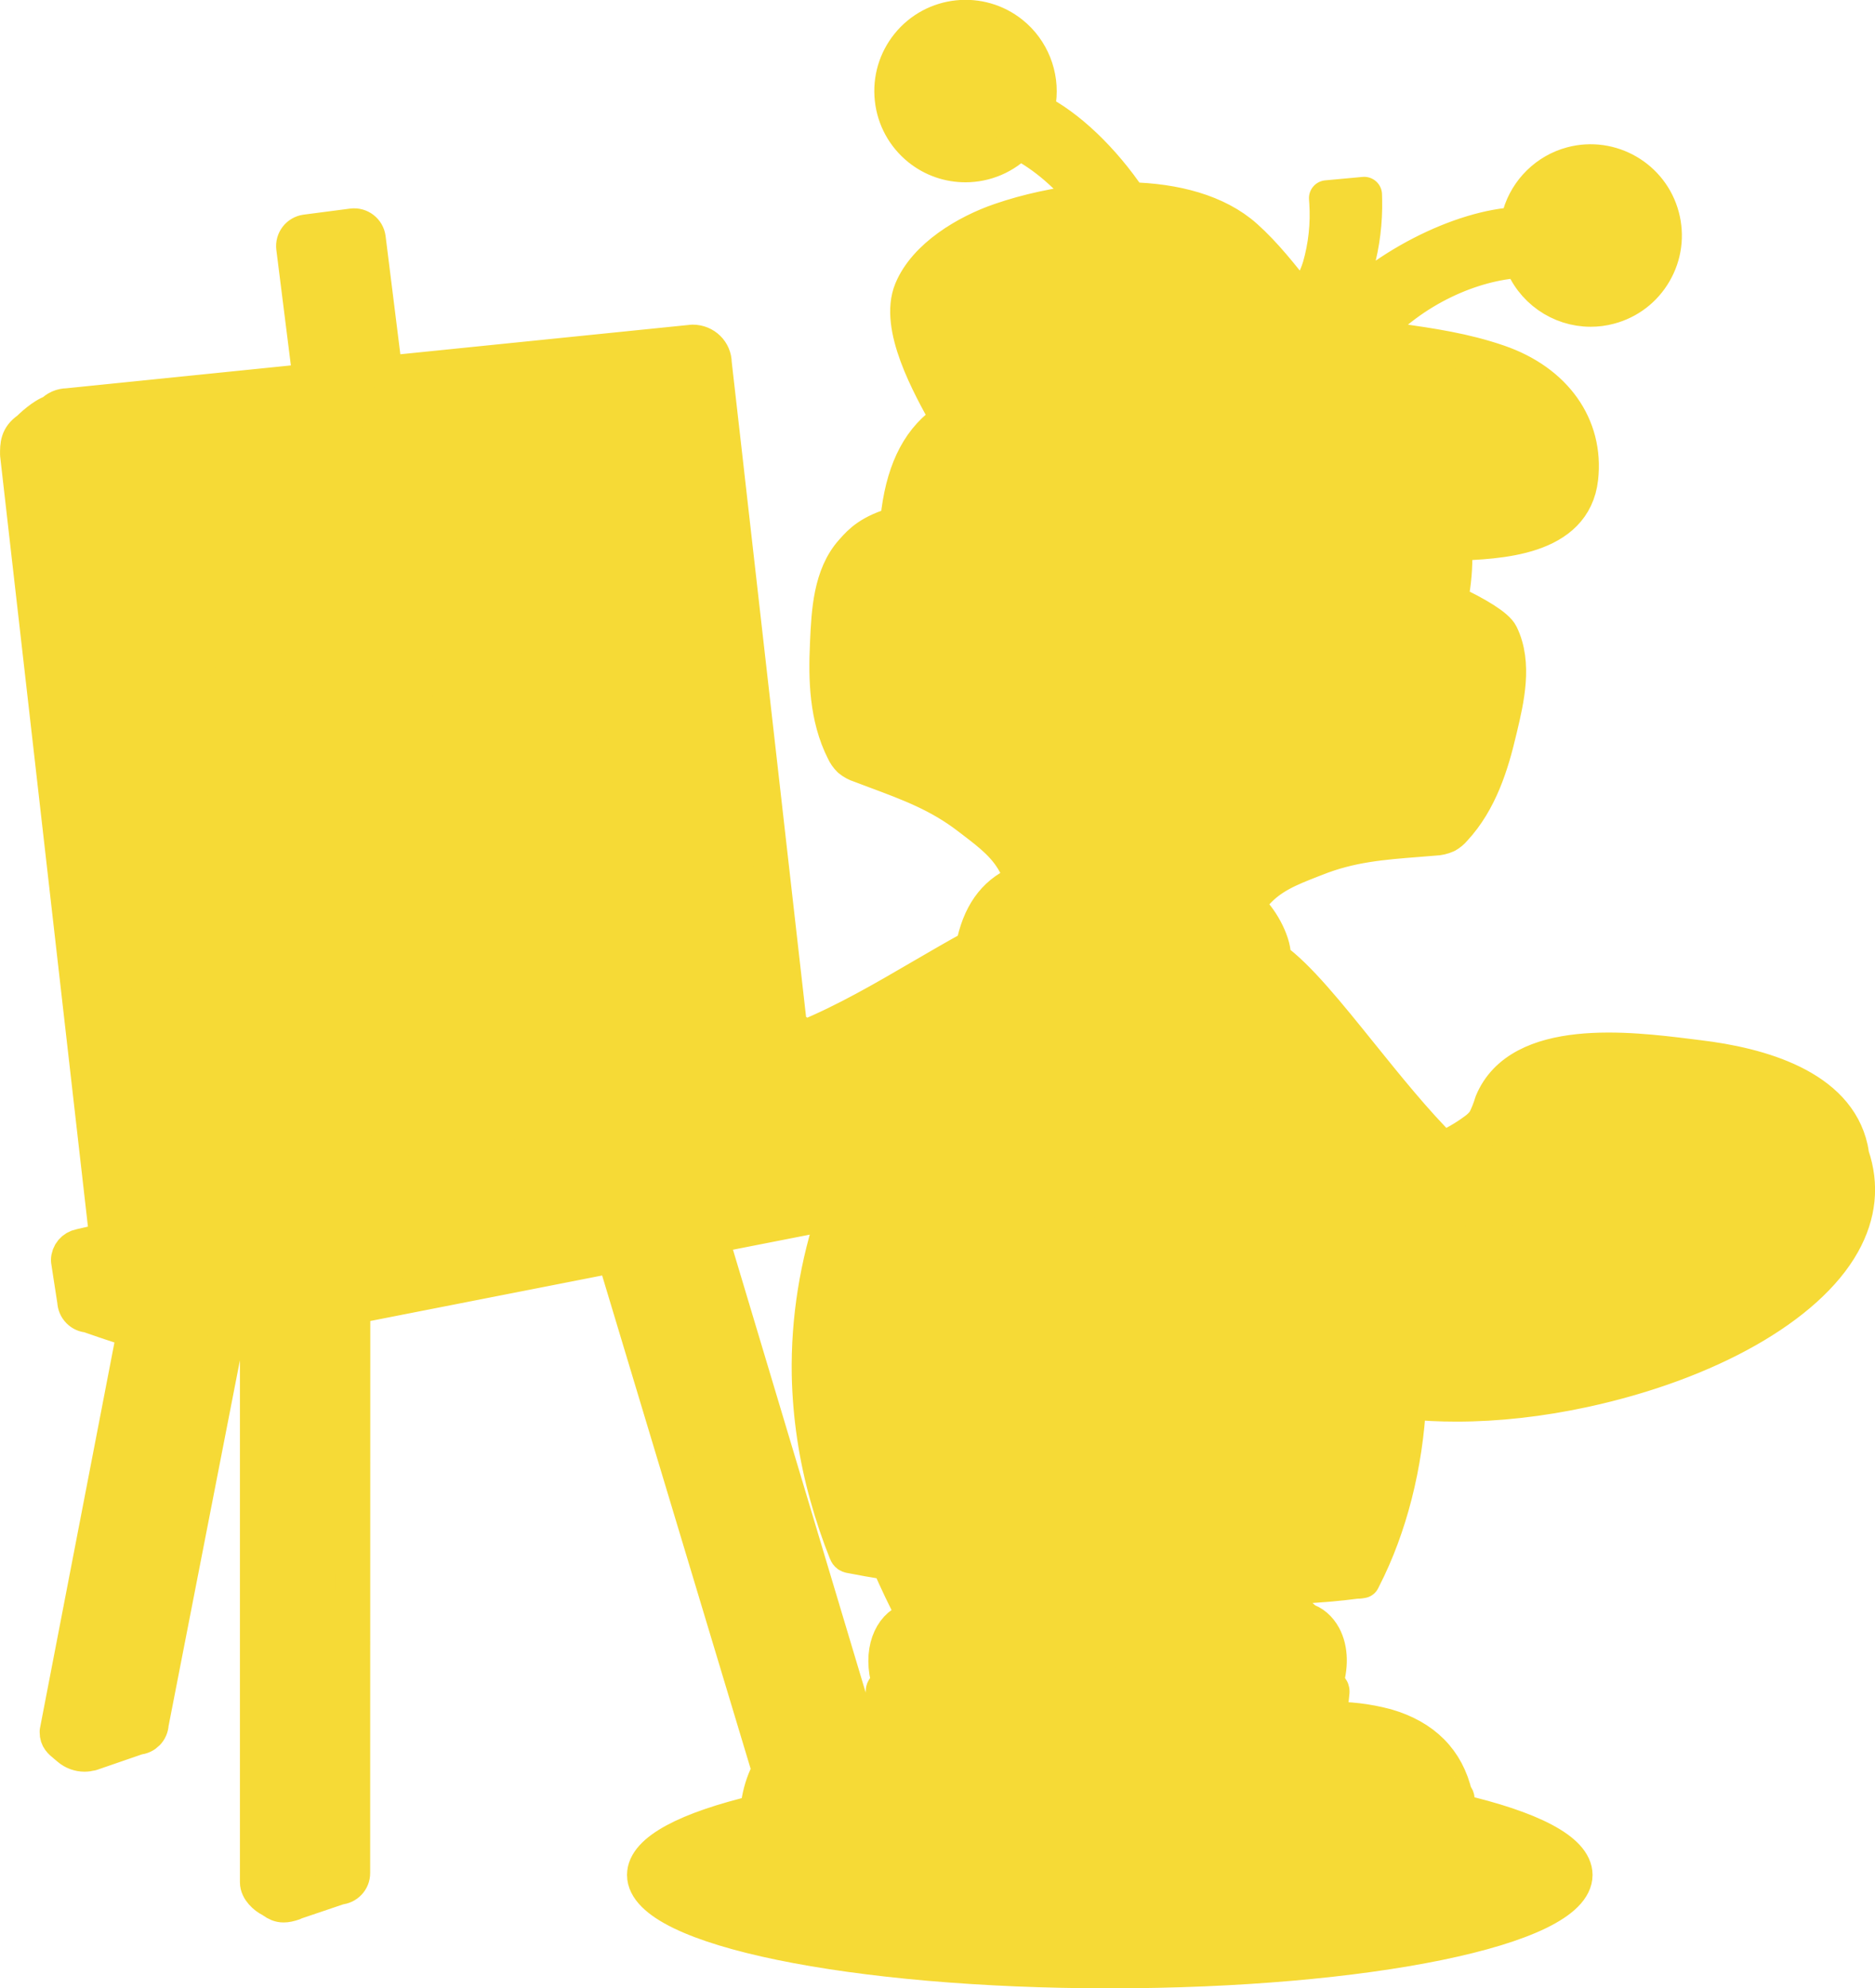 <?xml version="1.0" encoding="UTF-8"?><svg id="Layer_2" xmlns="http://www.w3.org/2000/svg" viewBox="0 0 315.72 334.72"><defs><style>.cls-1{fill:#f6da36;stroke:#f6da36;stroke-linejoin:round;stroke-width:6px;}</style></defs><g id="Buds"><path class="cls-1" d="M311.74,194.54c-.05-.39-.11-.78-.19-1.17-2.27-10.39-15.18-14.05-25.61-15.29l-1.6-.2c-9.93-1.23-28.43-3.51-33.06,7.75-.32,1.08-.74,2.13-1.25,3.12-.48,.65-1.07,1.21-1.77,1.69-1.66,1.22-3.47,2.25-5.37,3.06-4.73-4.72-9.37-10.48-13.87-16.06-5.4-6.7-10.49-13.03-14.61-15.96-.02-.01-.04-.02-.06-.03,0-.17,.02-.34,.02-.52,0-2.48-2.25-6.59-4.46-8.33,0,0,0-.01,.01-.02,.4-.82,.92-1.59,1.52-2.27,2.58-2.87,5.68-4.09,9.27-5.5l.9-.35c5.81-2.31,11.1-2.72,17.22-3.2,.91-.07,1.84-.14,2.73-.22,.67-.02,1.33-.16,2.02-.47,.48-.27,.91-.63,1.24-1.03,4.35-4.67,6.26-10.93,7.55-16.44l.12-.49c1.15-4.85,2.58-10.88,.19-15.78-.64-1.32-3.85-3.33-8.55-5.52,.18-.85,.33-1.72,.45-2.63,.36-2.65,.43-5.07,.21-7.28,7.61-.26,20.18-.74,21.32-10.91,.98-8.75-4.31-16.2-13.81-19.47-5.76-1.98-11.23-2.76-17.03-3.6-1.52-.22-3.08-.45-4.66-.7,7.32-8.3,17.49-12.48,25.3-12.93,.09,0,.18-.03,.26-.07,1.75,5.02,6.5,8.29,11.67,8.29,1.05,0,2.12-.13,3.18-.42,3.19-.85,5.86-2.89,7.51-5.75,1.66-2.86,2.1-6.19,1.25-9.38-1.75-6.58-8.54-10.51-15.12-8.76-4.15,1.1-7.47,4.35-8.68,8.47-.16,.55-.27,1.11-.35,1.68-9.36,.37-23.44,7.09-31.74,16.91,3.99-6.35,6.01-13.67,5.84-21.17l-.02-.82-6.3,.58,.05,.74c.24,3.67-.16,7.33-1.17,10.85-.61,1.94-1.53,3.75-2.75,5.38-.17,.22-.18,.5-.08,.74l-.05,.02c-.05-.06-.09-.11-.14-.17l-.75-.96c-2.74-3.49-5.58-7.11-8.85-10.03-4.76-4.25-11.86-6.06-19.43-6.24-4.59-6.85-10.52-12.45-15.77-15.03,.15-.55,.28-1.11,.36-1.67,.57-4.26-1.15-8.58-4.49-11.27-5.31-4.28-13.1-3.45-17.38,1.86-2.07,2.57-3.02,5.79-2.67,9.08,.35,3.28,1.96,6.23,4.53,8.31,2.28,1.84,5.02,2.73,7.75,2.73,3.32,0,6.61-1.34,9.01-3.91,.06,.07,.13,.13,.22,.18,3.95,2.04,8.1,5.49,11.56,10.01-5.21,.51-10.37,1.64-14.92,3.21-5.67,1.94-12.56,6.03-14.9,11.68-2.52,6.11,2.91,15.87,6.21,21.78-4.68,3.02-7.35,8.06-8.35,15.47-.1,.73-.16,1.44-.21,2.15-4.67,1.25-6.34,3.12-7.45,4.37l-.19,.21c-3.64,4.04-3.92,10.22-4.15,15.19l-.02,.54c-.26,5.65-.14,12.19,2.74,17.85,.23,.5,.54,.96,.99,1.41,.52,.43,1.11,.75,1.71,.93,.89,.34,1.77,.66,2.63,.99,5.75,2.14,10.72,3.99,15.67,7.79l.8,.61c3.05,2.33,5.69,4.35,7.36,7.78,.37,.84,.63,1.73,.78,2.64-.11,0-.21,.02-.31,.06-.1,.04-.21,.09-.29,.13-4.04,1.77-6.51,5.29-7.55,10.73-2.96,1.61-5.91,3.34-8.77,5-6.26,3.65-12.73,7.43-19.52,10.22-.93-.59-1.83-1.22-2.72-1.86l-10.57-93.13s0-.02,0-.02c0,0,0,0,0-.01l-2.11-18.53c0-1.94-1.57-3.51-3.59-3.51h0l-51.83,5.27-2.85-22.82c-.17-1.27-1.33-2.17-2.61-2.01l-7.83,1.02c-1.26,.17-2.16,1.34-2,2.6,0,0,1.33,10.49,2.83,22.48l-40.98,4.17c-.99,0-1.87,.42-2.51,1.09-1.55,.47-3.61,2.43-4.04,2.86-1.81,1.23-1.81,2.64-1.8,4.2l15.03,131.86c0,.15,.03,.29,.06,.44l-4.59,1.06c-1.1,.2-1.93,1.16-1.93,2.3l.38,2.5s0,0,0,0l.68,4.38c.02,.6,.26,1.17,.69,1.6s.94,.65,1.52,.68c.68,.24,4.36,1.53,7.87,2.62-4.55,23.55-13.04,67.53-13.04,67.53v.14c-.01,1.04,.57,1.51,1.31,2.12,.18,.15,.39,.32,.64,.54,.75,.64,1.67,.97,2.62,.97,.36,0,.72-.06,1.07-.15h.05l7.86-2.71c1.19-.07,2.14-1.04,2.18-2.24l12.9-66.11,5.09-1v93.82c0,1.3,1.32,2.43,2.2,2.87,.19,.09,.34,.2,.48,.3,.5,.34,.97,.6,1.68,.6,.44,0,.97-.1,1.65-.34,.06-.02,.11-.06,.17-.1l7.57-2.56c1.22-.08,2.19-1.09,2.18-2.33,0,0,.02-48.84,.02-95.39l44.13-8.66,25.81,85.72c.09,.36,.25,.63,.45,.85-.88,1.54-1.5,3.29-1.86,5.24-.13,.7-.2,1.38-.26,2.06-11.86,2.82-19.04,6.49-19.04,10.51,0,8.88,35.05,16.09,78.29,16.09s78.29-7.2,78.29-16.09c0-4.11-7.49-7.85-19.81-10.69-.05-.52-.11-1.05-.2-1.58,0,0,.01-.01,.02-.02,.24-.35,.15-.82-.19-1.06-.01,0-.02,0-.04-.02-1.34-5.9-5.22-9.82-11.56-11.64,0,0,0,0-.01,0,0,0,0,0,0,0-3.16-.84-6.42-1.22-9.66-1.14,.21-1.52,.38-3.05,.53-4.68,0-.02,0-.04,0-.06,0-.05,0-.1-.02-.15,0-.05-.02-.09-.04-.14-.02-.05-.04-.09-.07-.13-.03-.04-.05-.08-.09-.11-.03-.03-.07-.06-.11-.09-.04-.03-.09-.06-.14-.08-.02,0-.03-.02-.05-.03-.21-.07-.45-.14-.7-.21,1.07-3.11,1.02-6.12-.18-8.34-.73-1.35-1.85-2.3-3.06-2.63-1.06-1.22-2.55-1.98-4.16-2.07,.75-1.11,1.48-2.21,2.18-3.32,.08-.13,.11-.27,.1-.42,4.02-.19,7.54-.49,10.5-.89h0s.48-.01,.48-.01l.49-.08,.2-.4c4.38-8.54,7.05-19.05,7.58-29.72,2.6,.27,5.29,.4,8.06,.4,6.91,0,14.27-.82,21.69-2.44,20.79-4.54,37.4-13.96,43.33-24.57,2.71-4.84,3.22-9.8,1.52-14.76ZM28.5,123.71c1.13-4.79,2.77-9.55,5.6-13.58,8.48-12.08,26-19.11,40.65-16.76,3.14,.5,6.57,1.01,9.54,2.22,3.62,1.61,6.73,4.18,8.99,7.43,4.42,6.14,7.86,12.93,10.17,20.13,.63,2.03,1.09,4.08,1.43,6.14,0,0,0,0,0,0-.34-2.06-.8-4.1-1.43-6.13-2.32-7.2-5.75-13.99-10.17-20.13-2.26-3.25-5.37-5.82-8.99-7.43-2.97-1.21-6.4-1.71-9.54-2.22-14.65-2.35-32.18,4.68-40.65,16.76-2.84,4.03-4.47,8.78-5.6,13.58-1.45,6.16-1.91,12.38-1.83,18.62-.08-6.24,.38-12.46,1.83-18.62Zm180.66,56.25c.11,.83,.78,1.51,.89,2.34,.03,1.11-.69,2.11-1.76,2.42-1.05,.28-2.14,.32-3.2,.12-2.78-.32-5.57-.64-8.36-.95-.68-.08-1.44-.21-1.97-.6,.53,.38,1.28,.51,1.96,.58,2.79,.31,5.58,.63,8.36,.95,1.06,.2,2.16,.16,3.21-.12,1.07-.31,1.79-1.31,1.76-2.42-.11-.83-.78-1.51-.89-2.34-.16-1.16,.77-2.54-.03-3.4,0,0,0,0,.01,0,.81,.86-.13,2.24,.03,3.4Zm-1.41-4.37c.04,.07,.1,.11,.16,.16-.06-.06-.13-.1-.17-.17-.32-.49-.09-1.12-.01-1.7,.09-.91-.19-1.76-.7-2.43,.5,.65,.79,1.47,.72,2.36,0,.03,0,.05,0,.08-.08,.58-.31,1.22,.01,1.7Zm73.06,28.56c.48,.55,.84,1.19,1.06,1.87-.22-.69-.58-1.32-1.06-1.87-1.34-1.61-3.24-2.66-5.32-2.91l-.03,.21c-2.6-.39-5.27-.05-7.68,1h0c-1.44,.64-2.97,1.87-2.78,3.43,.02,.19,.08,.36,.14,.54-.07-.17-.12-.35-.14-.54-.19-1.56,1.33-2.79,2.78-3.43,2.42-1.05,5.08-1.4,7.68-1l.03-.21c2.08,.26,3.98,1.3,5.32,2.91ZM37.3,137.24c-.02,.52-.03,1.04-.03,1.56,0-.52,.01-1.04,.03-1.56Zm132.97,103.61h0c-.05-.17-.08-.34-.07-.52,0,.17,.01,.35,.07,.52Zm21.42-.49c-.04-.86-.36-1.68-.92-2.35-1.83-2.5-2.51-3.34-5.37-3.73-2.1-.3-3.22-.93-5.07-1.82-4.58-2.2-7.82,0-9.21,4.68-.27,.9-.52,1.78-.79,2.68h0c.27-.9,.52-1.79,.79-2.68,1.39-4.67,4.63-6.88,9.21-4.68,1.85,.89,2.97,1.52,5.07,1.82,2.86,.4,3.53,1.23,5.37,3.73,.56,.67,.89,1.5,.92,2.35Zm-47-2.24c.01-.9-.2-1.84-.73-2.51,.53,.67,.74,1.6,.73,2.51Zm38.49,45.1c1.31,.26,2.09,.89,2.56,1.75h0c-.47-.86-1.25-1.49-2.56-1.75h0c-3.58-.72-5.08,3.55-5.08,6.43,0,.36,.05,.73,.15,1.09-.1-.36-.15-.73-.15-1.09h0c0-2.88,1.5-7.15,5.08-6.43Zm4.09,1.75h0c.47-.86,1.25-1.48,2.56-1.74,.22-.04,.44-.07,.65-.08-.21,0-.42,.03-.65,.08-1.31,.26-2.09,.88-2.56,1.74Zm2.98,9.62c-.32,0-.64-.05-.96-.14,.32,.09,.64,.14,.96,.14Zm1.12-.18c-.31,.1-.64,.15-.97,.17,.33-.02,.65-.07,.97-.17Zm-.87-11.26c.61-.02,1.15,.12,1.63,.37-.48-.25-1.02-.39-1.63-.37Zm1.72,.43c.19,.11,.37,.24,.53,.38-.17-.14-.34-.27-.53-.38Zm-21.22-70.62c.38-1.06,.49-2.2,.29-3.31,0-.29-.04-.58-.11-.86,.07,.28,.11,.57,.11,.87,.2,1.11,.1,2.24-.29,3.3,0,0,0,0,0,0Zm11.62-10.58c-.44,.57-1.03,1.01-1.71,1.26-.78,.45-1.67,.65-2.57,.58-.63-.13-1.17-.5-1.52-1,.35,.5,.88,.86,1.51,.99,.89,.07,1.79-.13,2.57-.58,.68-.25,1.27-.69,1.71-1.26,.53-.84,.27-1.91-.39-2.66,.66,.75,.93,1.84,.4,2.68Zm-13.2,.77c-.08,.74-.86,1.26-.94,2.01-.02,.16,0,.3,.04,.44-.04-.14-.05-.29-.04-.45,.08-.74,.86-1.26,.94-2.01,0-.07-.02-.14-.03-.2,.01,.06,.03,.12,.03,.19,0,0,0,.01,0,.02ZM46.89,130.15c1.46-5.21,4.36-10.14,8.75-13.29,8.84-6.34,22.07-3.68,29.68,4.1-7.61-7.77-20.84-10.43-29.68-4.1-4.4,3.15-7.29,8.1-8.75,13.29Zm11.92,24.25c-.15-1.12-.23-2.25-.25-3.38,.02,1.13,.1,2.26,.25,3.38,.15,1.12,.36,2.24,.64,3.34,2.07-.55,4.14-1.08,6.23-1.57h0c-2.09,.5-4.16,1.02-6.23,1.57-.28-1.1-.5-2.22-.64-3.34Zm30.08-13.78h0c-.17-.57-.36-1.14-.56-1.7,.2,.57,.39,1.13,.56,1.7Zm-29.65,3.65c.27-1.03,.66-2.04,1.15-3-.48,.96-.87,1.97-1.15,3-.37,1.67-.59,3.36-.66,5.05,.07-1.7,.29-3.39,.66-5.05Zm3.26-6.13c-.58,.65-1.1,1.36-1.55,2.11,.45-.75,.97-1.46,1.55-2.11Zm2.19-1.96c-.33,.23-.65,.48-.96,.74,.31-.27,.63-.51,.96-.74Zm.07,9.2c.09-.35,.2-.7,.34-1.03-.14,.33-.25,.67-.34,1.03Zm.8-9.76c.34-.2,.68-.38,1.04-.54-.36,.16-.7,.35-1.04,.54Zm2.78,5.47c1.05-.51,2.19-.72,3.34-.67,.46,.02,.92,.08,1.37,.17,.68,.14,1.35,.37,1.99,.67-.64-.3-1.31-.53-1.99-.67-.45-.1-.91-.15-1.37-.17-1.15-.04-2.29,.16-3.34,.67-1.08,.52-1.86,1.15-2.43,1.87,.57-.72,1.35-1.35,2.43-1.87Zm14.61-11.31c2.1,2.07,3.6,4.69,4.74,7.47-1.13-2.78-2.64-5.4-4.74-7.47Zm-29.7,10.88c1.06-3.61,3.01-7.01,5.66-9.68-2.64,2.67-4.6,6.06-5.66,9.68Zm.59,17.89l.09,.73h0l-.09-.73Zm-1.53,42.81c-1.05,.47-2.12,.89-3.2,1.26,1.08-.37,2.15-.79,3.2-1.26Zm7.47-4.35c3.06-2.24,6.23-5.02,9.73-5.99,1.17-.32,2.38-.44,3.63-.28,.47,.06,.92,.16,1.37,.29-.45-.13-.9-.23-1.37-.29-1.25-.17-2.46-.04-3.63,.28-3.51,.97-6.67,3.75-9.73,5.99-1.4,1.04-2.87,1.98-4.38,2.81,1.51-.84,2.98-1.77,4.38-2.81Zm17.96-4.6c-.42-.22-.84-.43-1.27-.62,.43,.2,.85,.41,1.27,.62Zm4.48,2.07c-.44-.14-.88-.3-1.31-.49,.43,.18,.87,.35,1.31,.49Zm5.21,.13c1.01-.23,2.02-.57,3.01-.97,1.75-.69,3.48-1.52,5.23-2.14,.6-.22,1.21-.4,1.82-.57,1.22-.33,2.46-.57,3.71-.74-1.25,.17-2.49,.41-3.71,.74-.61,.17-1.22,.36-1.82,.57-1.75,.62-3.48,1.46-5.23,2.14-1,.39-2,.74-3.01,.97-.51,.11-1.02,.2-1.53,.25,.51-.05,1.02-.14,1.53-.25Zm21.66-4.74s.03,0,.04,0h0s-.03,0-.04,0h0Zm-23.78-77.91c-1.7-1.38-3.52-2.65-5.43-3.73,1.91,1.08,3.73,2.35,5.43,3.73h0Zm-11.42-6.38c-1.39-.44-2.8-.77-4.25-.98-1.26-.18-2.49-.24-3.69-.19,1.2-.05,2.43,0,3.69,.19,1.45,.2,2.87,.54,4.25,.98,1.39,.44,2.74,.99,4.05,1.63-1.31-.64-2.67-1.19-4.05-1.63Zm-28.94,10.91c-1.41,1.51-2.59,3.13-3.58,4.86-.74,1.29-1.36,2.64-1.88,4.04-.35,.93-.65,1.88-.91,2.84,.26-.96,.56-1.91,.91-2.84,.52-1.39,1.15-2.74,1.88-4.04,.98-1.73,2.17-3.35,3.58-4.86,1.64-1.74,3.37-3.45,5.2-5.01-1.83,1.55-3.56,3.26-5.2,5.01Zm-7.26,16.18c.14-1.01,.32-2,.54-2.98-.22,.98-.4,1.97-.54,2.98Zm9.79,70.48c-1.1,.33-2.21,.6-3.34,.83,1.12-.23,2.24-.51,3.34-.83Zm88.84,28.34c.15,6.89,1.17,13.75,3.04,20.38,.89,3.21,1.97,6.41,3.21,9.51,.01,.03,.04,.06,.05,.09,.01,.02,.03,.05,.04,.07,.05,.07,.11,.13,.18,.18,0,0,0,0,0,0,.08,.05,.16,.08,.25,.1,.01,0,.02,0,.03,.01,1.98,.39,4.2,.78,6.56,1.16,1.39,3.2,2.84,6.24,4.33,9.05-.3,.24-.56,.52-.81,.81-.05,0-.11,0-.16,.02-2.9,.97-4.89,5.18-3.21,10.54,.05,.15,.14,.28,.26,.37-.27,.07-.54,.14-.8,.22-.02,0-.04,.02-.06,.03-.05,.02-.09,.04-.13,.07-.04,.03-.08,.06-.11,.09-.03,.03-.06,.07-.09,.11-.03,.04-.05,.08-.07,.13-.02,.04-.03,.09-.04,.13-.01,.05-.02,.1-.02,.16,0,.02,0,.04,0,.07,.14,1.64,.32,3.17,.53,4.67,0,0-.01,0-.02,0-1.74-.04-3.48,.06-5.2,.28l-24.48-81.67,21.1-4.14c-3.03,8.83-4.54,18.19-4.38,27.52Zm131.91-17.51c-.34-.86,.29-2,.22-3-.02-.26-.08-.5-.18-.73,.1,.23,.16,.47,.18,.74,.07,1-.56,2.14-.22,3Zm-52.07-3.78s0,0,0,0c.11-8.49,22.63-12.23,23.07-4.81,.02,.29-.03,.56-.1,.83,.07-.27,.11-.54,.1-.82-.44-7.42-22.96-3.68-23.07,4.81Zm-46.77-7.35s-.02-.04-.02-.06c0,.02,.02,.04,.02,.06ZM87.61,105.49c.81,.8,1.58,1.63,2.32,2.5-.74-.87-1.51-1.7-2.32-2.5Zm-3.9-3.26c-.46-.32-.94-.63-1.43-.92-3.42-2.04-6.88-3.32-10.29-3.94-1.37-.25-2.73-.39-4.08-.44,1.35,.05,2.71,.19,4.08,.44,3.42,.62,6.87,1.9,10.29,3.94,.49,.29,.96,.6,1.43,.92,.93,.64,1.81,1.35,2.66,2.1-.85-.75-1.73-1.46-2.66-2.1ZM31.83,204.5c.66,.1,1.32,.16,1.99,.18,1.74,.11,3.48,.1,5.2-.02,1.15-.08,2.29-.21,3.43-.39-1.13,.18-2.28,.31-3.43,.39-1.72,.12-3.46,.13-5.2,.02-.67-.02-1.33-.08-1.99-.18-.66-.1-1.3-.24-1.94-.42,.64,.18,1.29,.32,1.94,.42Zm271.68-5.4c-4.67,4.25-14.88,4.57-20.11,1.08-.84-.58-1.49-1.38-1.88-2.33h0c-.38-.88-.6-1.63-.7-2.27,.1,.64,.32,1.39,.7,2.26,.39,.94,1.04,1.75,1.88,2.33,5.24,3.5,15.44,3.17,20.11-1.08,1.53-1.38,2.52-3.56,2.09-5.52,.43,1.97-.56,4.15-2.09,5.53Zm-46.67,1.42c1.98-1.16-1.15-3.56-4.38-4.43-1.62-.43-3.25-.48-4.3,.21,0,0,0,0,0,0,1.04-.69,2.69-.65,4.31-.21,3.23,.87,6.37,3.28,4.36,4.44Zm-8.68-4.22h0c-.18,.12-.35,.24-.5,.35,.15-.11,.32-.23,.5-.35Zm11.14,18.66c.61,1.66,.52,3.68-.53,5.05,1.04-1.37,1.13-3.39,.53-5.04-2.95-8.09-10.35-6.96-16.7-3.62-1.49,.78-2.86,1.89-3.88,3.22,1.02-1.33,2.4-2.45,3.89-3.23,6.34-3.33,13.75-4.47,16.7,3.62Zm-53.49-44.51s.05,.02,.07,.03c-.02-.01-.05-.02-.07-.03Zm.46,.28c.06,.04,.13,.08,.19,.13-.06-.05-.12-.08-.19-.13Zm.4,.33c.09,.09,.19,.17,.27,.27-.08-.1-.18-.18-.27-.27ZM119.26,75.36c-.26-.49-.49-1-.64-1.53-.06-.2-.1-.4-.14-.6-.07-.4-.11-.81-.12-1.22,.02,.41,.05,.82,.12,1.22,.04,.2,.08,.4,.14,.6,.15,.53,.38,1.04,.64,1.53,.35,.64,.75,1.27,1.13,1.89-.38-.63-.79-1.25-1.13-1.89Zm-.88-5.83c0-.21,0-.41-.01-.62,0,.21,.01,.41,.01,.62Zm-7.32-6.9c-.99,.24-2.07,.61-3.21,1.08-5.15,2.13-10.62,2.83-16.19,3.07,5.58-.23,11.04-.94,16.19-3.07,1.15-.47,2.22-.84,3.21-1.08,.66-.16,1.29-.26,1.87-.3-.59,.04-1.21,.14-1.87,.3Zm-55.09,6.99c1.56-.21,3.12-.47,4.67-.74-1.56,.27-3.11,.53-4.67,.74Zm18.81-2.59c1.6-.07,3.21-.1,4.82-.12,1.61-.02,3.22-.01,4.83-.02-1.61,0-3.22,0-4.83,.02-1.61,.02-3.22,.05-4.82,.12ZM28.75,167.42h0c-2.8,.98-5.59,1.97-8.37,2.95h0c2.79-.99,5.58-1.98,8.37-2.95ZM222.37,54.64h.02s0,0,0,0c0,0-.01,0-.02,0ZM164.89,6.99c-1.22-.94-2.75-1.26-4.32-1.03,1.57-.23,3.11,.09,4.33,1.03,2.79,2.15,2.85,6.73,.15,10.22-.68,.87-1.46,1.6-2.3,2.16,.84-.56,1.62-1.28,2.29-2.16,2.7-3.5,2.64-8.07-.15-10.23Zm-5-.9c.17-.04,.34-.07,.51-.1-.17,.03-.34,.06-.51,.1Zm-31.21,143.23c-2.15,.3-4.43,.54-6.81,.74,0,0,0,0,0,0,2.37-.2,4.66-.44,6.81-.74h0ZM264.81,40.92c1.58,4.12,5.52,6.45,8.81,5.19,.41-.16,.79-.36,1.14-.61-.35,.25-.73,.45-1.14,.61-3.28,1.26-7.23-1.06-8.81-5.19-1.5-3.93-.32-8.06,2.62-9.54-2.94,1.49-4.13,5.62-2.62,9.54Zm-41.21,14.21s0,0,0,0c0,0,.01-.01,.02-.02,0,0-.01,.01-.02,.02Z"/></g></svg>